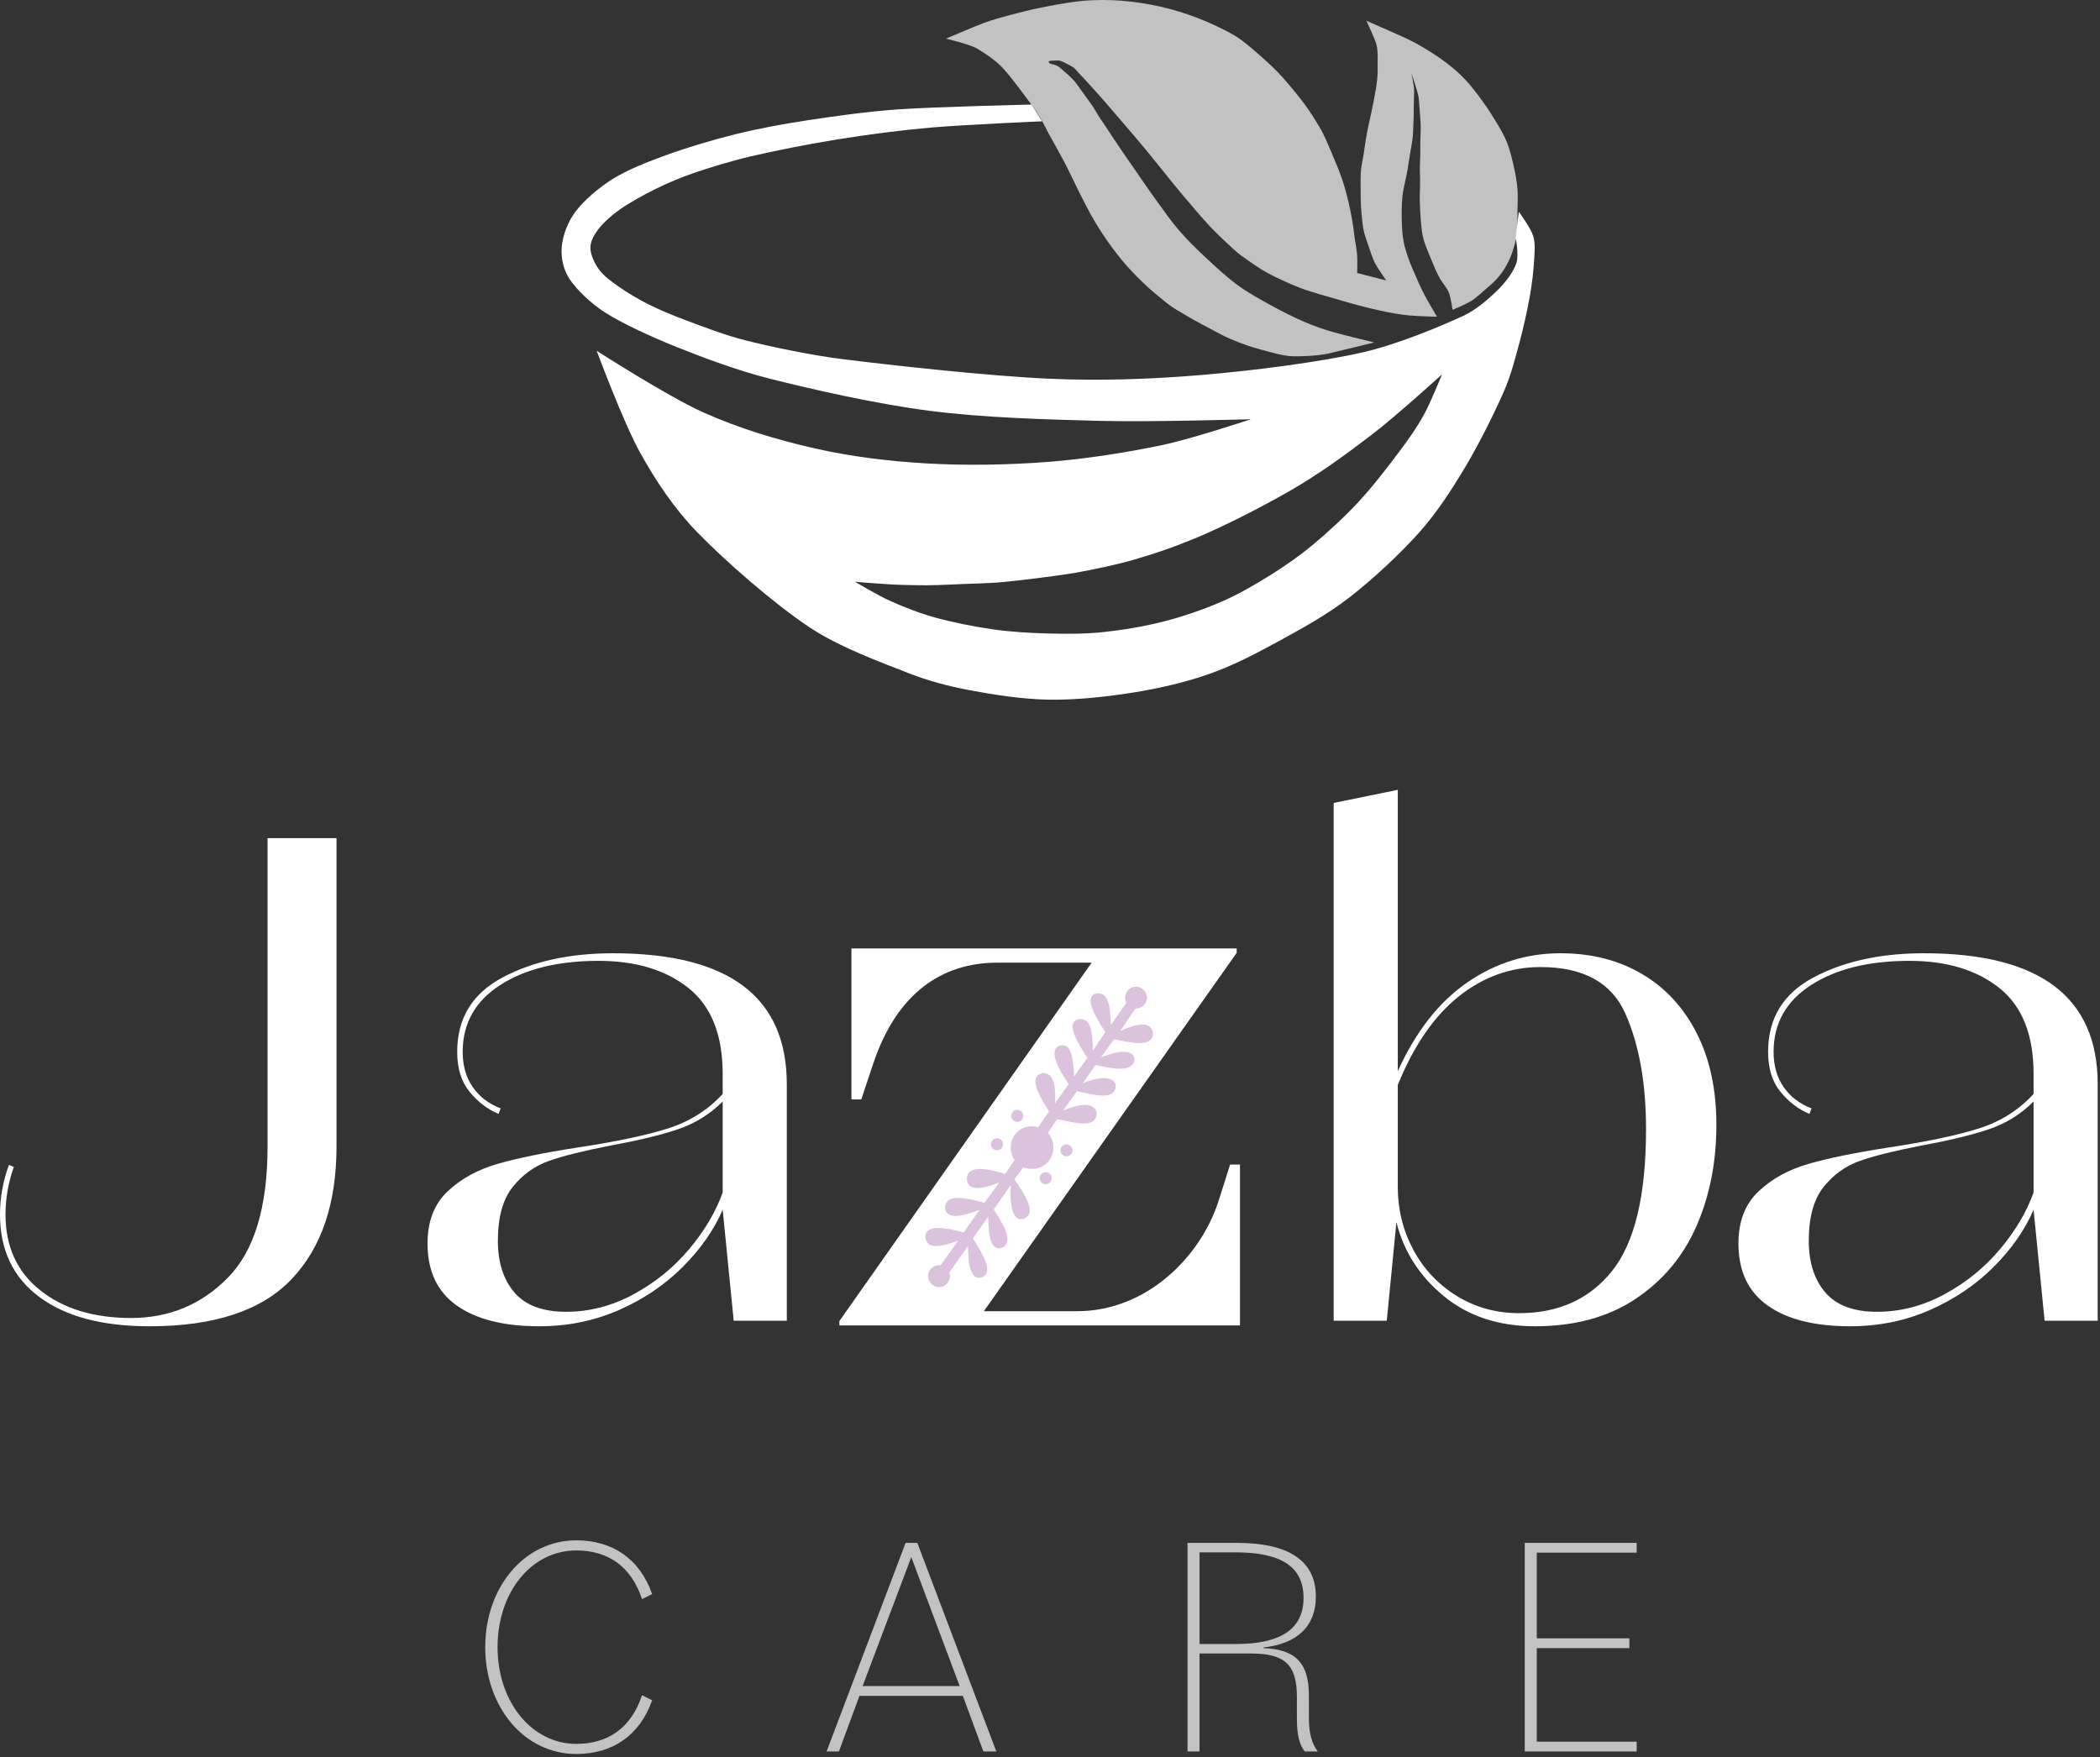 <?xml version="1.0" encoding="UTF-8" standalone="no"?> <svg xmlns="http://www.w3.org/2000/svg" xmlns:xlink="http://www.w3.org/1999/xlink" xmlns:serif="http://www.serif.com/" width="100%" height="100%" viewBox="0 0 668 559" version="1.1" xml:space="preserve" style="fill-rule:evenodd;clip-rule:evenodd;stroke-linejoin:round;stroke-miterlimit:2;"><rect x="0" y="0" width="668" height="559" fill="#333333" stroke="none"/> <path d="M189.802,111.598c-0,0 22.441,14.454 33.959,19.621c11.237,5.04 23.311,8.675 35.152,11.379c11.769,2.688 23.839,4.144 35.892,4.843c12.453,0.723 26.322,0.471 38.83,-0.509c12.168,-0.954 25.508,-3.112 36.221,-5.372c9.532,-2.01 28.057,-8.184 28.057,-8.184c0,-0 -32.004,0.941 -47.999,0.523c-17.019,-0.445 -36.612,-0.954 -54.112,-3.19c-17.162,-2.192 -37.471,-6.841 -50.889,-10.222c-10.111,-2.547 -20.898,-6.562 -29.62,-10.062c-7.799,-3.129 -17.024,-7.328 -22.713,-10.938c-4.409,-2.797 -9.107,-7.22 -11.422,-10.72c-1.944,-2.939 -2.775,-6.769 -2.467,-10.28c0.313,-3.568 1.95,-7.948 4.345,-11.13c2.704,-3.593 7.409,-7.636 11.877,-10.425c4.798,-2.996 11.111,-5.434 16.91,-7.549c6.5,-2.37 14.632,-4.829 22.09,-6.674c7.458,-1.845 15.053,-3.229 22.657,-4.395c8.575,-1.315 19.145,-2.813 28.787,-3.494c11.928,-0.841 42.778,-1.555 42.778,-1.555l3.334,5.333c-0,0 -24.69,1.048 -35.53,2.006c-9.877,0.872 -19.976,2.211 -29.51,3.739c-9.289,1.488 -20.073,3.643 -27.696,5.426c-6.101,1.427 -12.999,3.544 -18.042,5.274c-4.174,1.431 -8.287,3.163 -12.215,5.102c-3.914,1.932 -8.347,4.424 -11.352,6.53c-2.469,1.73 -5.123,4.079 -6.677,6.103c-1.338,1.744 -2.661,3.879 -2.645,6.042c0.016,2.163 1.277,4.927 2.742,6.936c1.505,2.066 4.023,3.859 6.293,5.458c2.617,1.843 6.147,3.966 9.412,5.601c3.568,1.786 7.921,3.604 11.997,5.117c5.165,1.916 12.508,4.772 18.988,6.382c8.245,2.048 20.213,4.612 30.481,5.908c16.067,2.029 46.862,5.416 65.92,6.265c16.133,0.719 32.339,0.177 48.431,-1.17c16.614,-1.391 37.35,-4.037 51.25,-7.175c11.12,-2.511 24.936,-8.311 32.153,-11.655c4.222,-1.957 8.331,-5.613 11.145,-8.409c2.401,-2.385 4.823,-5.604 5.743,-8.369c0.866,-2.601 -0.222,-8.222 -0.222,-8.222l1,-8.111c0,-0 3.747,5.08 4.556,7.667c0.782,2.5 0.439,5.237 0.3,7.853c-0.169,3.157 -0.66,7.422 -1.312,11.086c-0.772,4.339 -1.989,10.022 -3.322,14.95c-1.368,5.058 -2.735,10.463 -4.887,15.4c-2.889,6.63 -7.94,16.863 -12.446,24.377c-4.343,7.242 -8.977,14.402 -14.591,20.709c-6.149,6.908 -14.87,14.983 -22.298,20.736c-6.902,5.345 -14.87,9.743 -22.27,13.782c-7.161,3.909 -14.438,7.737 -22.131,10.453c-7.749,2.736 -16.109,4.634 -24.363,5.96c-8.517,1.368 -18.079,2.376 -26.736,2.249c-8.461,-0.124 -17.775,-1.609 -25.206,-3.012c-6.591,-1.244 -13.141,-2.949 -19.382,-5.406c-8.512,-3.35 -22.005,-8.23 -31.69,-14.693c-11.228,-7.494 -26.715,-21.004 -35.682,-30.269c-7.219,-7.459 -13.099,-16.241 -18.124,-25.324c-5.312,-9.603 -13.749,-32.296 -13.749,-32.296Zm82.208,73.5c0,0 7.118,4.273 10.896,5.968c4.195,1.883 9.383,3.967 14.276,5.329c5.486,1.526 12.565,2.969 18.641,3.828c5.895,0.834 11.958,1.179 17.812,1.325c5.771,0.143 11.571,0.153 17.313,-0.45c6.098,-0.639 13.025,-1.784 19.275,-3.389c6.219,-1.596 12.646,-3.821 18.225,-6.236c5.304,-2.295 10.396,-5.229 15.25,-8.25c4.819,-2.999 9.506,-6.25 13.875,-9.875c4.771,-3.958 10.165,-8.92 14.75,-13.875c4.646,-5.021 9.689,-11.664 13.125,-16.25c2.703,-3.608 5.319,-7.312 7.489,-11.265c2.209,-4.02 5.761,-12.86 5.761,-12.86c-0,0 -14.484,13.181 -22.25,19.125c-8.084,6.188 -17.036,12.741 -26.25,18c-9.563,5.459 -21.188,11.396 -30.25,15.125c-7.543,3.104 -12.813,4.834 -19.375,6.75c-5.307,1.55 -13.209,3.188 -18.5,4.125c-5.161,0.914 -16.911,2.346 -22.125,2.875c-5.542,0.563 -11.733,0.574 -17.625,0.875c-6.104,0.313 -9.136,0.25 -14.875,0.125c-5.156,-0.112 -15.438,-1 -15.438,-1Z" style="fill:#fff;"></path> <g id="Layer-1" serif:id="Layer 1"> <path d="M154.351,524.04c0,-19.105 12.47,-33.988 28.961,-33.988c11.564,-0 20.212,5.934 24.133,17.093l-3.219,1.611c-3.417,-10.357 -10.758,-15.485 -20.914,-15.485c-14.278,0 -25.039,13.272 -25.039,30.769c-0,17.498 10.961,30.77 25.039,30.77c10.156,-0 17.497,-5.128 20.914,-15.485l3.219,1.611c-3.921,11.159 -12.569,17.09 -24.133,17.09c-16.491,0 -28.961,-14.88 -28.961,-33.986" style="fill:#fff;fill-opacity:0.7;fill-rule:nonzero;"></path> <path d="M274.394,536.408l30.873,0l-15.388,-41.029l-15.485,41.029Zm13.677,-45.552l3.72,-0l25.14,66.369l-4.125,-0l-6.533,-17.698l-32.885,-0l-6.535,17.698l-3.922,-0l25.14,-66.369Z" style="fill:#fff;fill-opacity:0.7;fill-rule:nonzero;"></path> <path d="M381.566,493.872l0,29.164l11.564,0c14.482,0 21.519,-4.93 21.519,-14.682c-0,-9.856 -7.037,-14.482 -21.619,-14.482l-11.464,-0Zm-3.821,-3.016l15.586,0c16.39,0 25.239,5.53 25.239,17.093c0,9.454 -5.93,14.987 -16.691,16.193l-0,0.201c9.353,0.401 14.481,3.821 14.481,15.084l0,7.338c0,4.827 1.004,8.047 2.815,10.46l-4.122,0c-1.711,-2.112 -2.514,-5.231 -2.514,-10.359l0,-6.94c0,-10.455 -3.921,-13.874 -14.682,-13.874l-16.291,-0l0,31.173l-3.821,0l0,-66.369Z" style="fill:#fff;fill-opacity:0.7;fill-rule:nonzero;"></path> <path d="M485.019,490.857l35.597,-0l0,3.116l-31.776,-0l0,27.252l29.463,-0l-0,3.119l-29.463,-0l0,29.76l31.776,0l0,3.119l-35.597,-0l0,-66.366Z" style="fill:#fff;fill-opacity:0.7;fill-rule:nonzero;"></path> <path d="M12.504,412.623c-8.336,-6.214 -12.504,-14.952 -12.504,-26.214c0,-5.407 0.952,-10.672 2.852,-15.792l1.537,0.656c-1.755,4.974 -2.635,10.019 -2.635,15.136c0,10.239 3.692,18.28 11.079,24.127c7.382,5.851 16.999,8.778 28.846,8.778c12.137,-0 22.408,-4.277 30.819,-12.834c8.407,-8.553 12.612,-22.482 12.612,-41.788l0,-98.05l21.935,-0l0,98.05c0,18.134 -4.753,32.214 -14.258,42.227c-9.505,10.018 -24.566,15.026 -45.185,15.026c-15.064,0 -26.762,-3.104 -35.098,-9.322" style="fill:#fff;fill-rule:nonzero;"></path> <path d="M201.585,411.744c6.871,-3.729 12.759,-8.516 17.658,-14.367c4.898,-5.847 8.444,-11.847 10.64,-17.987l0,-28.955c-4.096,4.096 -8.886,7.057 -14.37,8.883c-5.483,1.832 -12.613,3.549 -21.387,5.157c-8.333,1.608 -14.806,3.216 -19.412,4.825c-4.607,1.611 -8.482,4.388 -11.627,8.335c-3.145,3.951 -4.715,9.652 -4.715,17.108c-0,6.877 1.757,12.36 5.265,16.454c3.509,4.093 8.993,6.14 16.452,6.14c7.458,0 14.622,-1.863 21.496,-5.593m48.696,-66.793l0,75.238l-16.889,0l-3.509,-35.316c-2.78,6.439 -7.02,12.504 -12.724,18.209c-5.702,5.701 -12.47,10.273 -20.29,13.708c-7.825,3.434 -16.27,5.156 -25.334,5.156c-11.266,0 -20,-2.195 -26.215,-6.581c-6.217,-4.389 -9.322,-10.968 -9.322,-19.742c0,-7.02 2.119,-12.538 6.361,-16.56c4.24,-4.025 9.543,-6.946 15.904,-8.777c6.361,-1.826 14.731,-3.543 25.116,-5.154c12.576,-1.898 22.299,-3.95 29.173,-6.141c6.874,-2.195 12.647,-5.847 17.331,-10.967l0,-6.364c0,-12.426 -3.62,-21.53 -10.861,-27.309c-7.235,-5.773 -16.778,-8.663 -28.623,-8.663c-12.87,0 -23.29,2.56 -31.259,7.677c-7.972,5.119 -11.956,12.211 -11.956,21.278c-0,4.386 1.06,8.115 3.181,11.185c2.119,3.07 5.08,5.341 8.884,6.8l-0.657,1.754c-3.511,-1.459 -6.581,-3.801 -9.213,-7.017c-2.631,-3.216 -3.947,-7.459 -3.947,-12.722c0,-10.675 4.824,-18.572 14.476,-23.692c9.652,-5.117 21.35,-7.676 35.098,-7.676c36.852,-0 55.275,13.894 55.275,41.676" style="fill:#fff;fill-rule:nonzero;"></path> <path d="M512.848,404.287c7.163,-8.995 10.749,-24.019 10.749,-45.079c0,-14.62 -2.196,-26.871 -6.581,-36.741c-4.386,-9.869 -13.381,-14.805 -26.98,-14.805c-9.506,-0 -18.174,3.107 -25.994,9.322c-7.826,6.217 -14.295,15.611 -19.412,28.186l-0,32.464c-0,7.166 1.642,13.819 4.936,19.962c3.288,6.143 7.897,11.045 13.817,14.697c5.925,3.655 12.538,5.484 19.853,5.484c12.576,-0 22.445,-4.495 29.612,-13.49m9.433,-94.433c7.459,4.389 13.273,10.675 17.438,18.865c4.168,8.19 6.254,17.916 6.254,29.173c0,11.844 -2.124,22.594 -6.363,32.246c-4.246,9.654 -10.713,17.368 -19.415,23.144c-8.7,5.776 -19.341,8.663 -31.914,8.663c-11.555,-0 -21.206,-3.179 -28.954,-9.543c-7.754,-6.361 -12.8,-14.221 -15.136,-23.58l-3.07,31.368l-16.892,0l-0,-164.737l20.401,-4.168l-0,89.499c5.701,-12.575 13.051,-21.969 22.046,-28.186c8.99,-6.215 18.897,-9.322 29.721,-9.322c9.797,-0 18.426,2.19 25.884,6.578" style="fill:#fff;fill-rule:nonzero;"></path> <path d="M618.577,411.744c6.871,-3.729 12.756,-8.516 17.657,-14.367c4.896,-5.847 8.445,-11.847 10.638,-17.987l0,-28.955c-4.096,4.096 -8.883,7.057 -14.367,8.883c-5.484,1.832 -12.613,3.549 -21.387,5.157c-8.336,1.608 -14.809,3.216 -19.412,4.825c-4.607,1.611 -8.483,4.388 -11.627,8.335c-3.145,3.951 -4.716,9.652 -4.716,17.108c0,6.877 1.755,12.36 5.266,16.454c3.509,4.093 8.993,6.14 16.451,6.14c7.459,0 14.623,-1.863 21.497,-5.593m48.693,-66.793l0,75.238l-16.886,0l-3.512,-35.316c-2.78,6.439 -7.017,12.504 -12.722,18.209c-5.704,5.701 -12.469,10.273 -20.292,13.708c-7.823,3.434 -16.267,5.156 -25.331,5.156c-11.266,0 -20,-2.195 -26.215,-6.581c-6.217,-4.389 -9.322,-10.968 -9.322,-19.742c0,-7.02 2.116,-12.538 6.361,-16.56c4.24,-4.025 9.543,-6.946 15.904,-8.777c6.357,-1.826 14.728,-3.543 25.113,-5.154c12.576,-1.898 22.302,-3.95 29.176,-6.141c6.874,-2.195 12.647,-5.847 17.328,-10.967l0,-6.364c0,-12.426 -3.62,-21.53 -10.858,-27.309c-7.235,-5.773 -16.781,-8.663 -28.623,-8.663c-12.873,0 -23.29,2.56 -31.262,7.677c-7.969,5.119 -11.954,12.211 -11.954,21.278c0,4.386 1.061,8.115 3.182,11.185c2.119,3.07 5.08,5.341 8.884,6.8l-0.657,1.754c-3.511,-1.459 -6.581,-3.801 -9.216,-7.017c-2.631,-3.216 -3.947,-7.459 -3.947,-12.722c0,-10.675 4.827,-18.572 14.479,-23.692c9.652,-5.117 21.347,-7.676 35.095,-7.676c36.852,-0 55.275,13.894 55.275,41.676" style="fill:#fff;fill-rule:nonzero;"></path> <path d="M267.011,420.277l80.246,-114.017l-29.941,0c-17.752,0 -32.028,9.747 -39.512,32.025l-3.833,11.492l-3.13,0l0,-48.043l122.547,0l0,1.393l-80.42,114.017l29.766,-0c21.757,-0 39.163,-17.062 44.913,-35.161l3.652,-11.492l3.133,-0l-0,51.179l-127.421,0l0,-1.393Z" style="fill:#fff;fill-rule:nonzero;"></path> <path d="M307.395,417.492l78.68,-111.578l-33.243,0l-78.511,111.578l33.074,-0Z" style="fill:#fff;fill-rule:nonzero;"></path> <path d="M275.191,334.457c5.048,-13.92 12.882,-23.669 24.546,-28.373l0,-0.169l-24.721,-0l0,28.542l0.175,0Z" style="fill:#fff;fill-rule:nonzero;"></path> <path d="M390.253,417.492l-0,-30.113l-0.172,-0c-5.573,13.575 -15.669,24.546 -28.548,29.941l-0,0.172l28.72,-0Z" style="fill:#fff;fill-rule:nonzero;"></path> <path d="M295.209,406.006c0,-1.918 1.568,-3.486 3.48,-3.486l0.525,0l5.569,-7.828c-2.261,0.865 -5.045,1.734 -7.137,1.734c-2.087,-0 -3.305,-1.218 -3.305,-2.955c-0,-1.918 1.568,-2.787 4.179,-2.787c2.437,0 5.57,0.694 8.006,1.396l5.048,-7.137c-2.436,0.868 -5.397,1.912 -7.659,1.912c-2.087,-0 -3.308,-1.044 -3.308,-2.612c-0,-1.912 1.393,-3.133 4.004,-3.133c2.609,-0 6.095,0.871 8.531,1.565l4.699,-6.438c-2.262,0.871 -4.874,1.74 -6.96,1.74c-2.268,-0 -3.311,-1.218 -3.311,-2.958c-0,-2.262 1.74,-3.134 4.179,-3.134c2.437,0 5.567,0.872 8.004,1.568l2.961,-4.354c-0.694,-1.043 -1.219,-2.439 -1.219,-4.001c0,-3.83 2.962,-6.791 6.788,-6.791c0.697,-0 1.391,0.175 1.918,0.347l3.48,-5.046c-1.74,-2.786 -4.351,-6.962 -4.351,-9.574c-0,-1.568 1.046,-2.611 2.611,-2.611c2.783,-0 4.002,2.958 3.658,9.574l4.348,-6.091c-1.915,-2.79 -4.523,-6.963 -4.523,-9.749c-0,-1.743 1.043,-2.612 2.608,-2.612c2.265,0 3.308,2.612 3.658,9.921l4.174,-5.916c-1.912,-2.961 -4.698,-7.31 -4.698,-9.921c-0,-1.396 1.043,-2.44 2.436,-2.44c2.961,0 4.005,2.789 4.005,10.096l4.004,-5.919c-1.915,-2.956 -4.704,-7.313 -4.704,-9.924c0,-1.563 1.049,-2.434 2.268,-2.434c2.955,0 4.001,2.783 4.173,10.096l4.873,-6.963c-0.172,-0.522 -0.344,-1.218 -0.344,-1.74c0,-1.915 1.566,-3.483 3.483,-3.483c1.912,0 3.48,1.568 3.48,3.483c0,1.915 -1.568,3.48 -3.655,3.48l-4.875,7.141c2.261,-1.044 5.05,-2.096 7.137,-2.096c2.087,0 3.305,1.221 3.305,3.139c0,1.912 -1.912,2.786 -4.173,2.786c-2.44,0 -5.748,-0.699 -8.187,-1.218l-4.174,5.742c2.437,-0.869 5.048,-1.74 7.138,-1.74c2.433,-0 3.48,1.04 3.48,2.262c-0,2.089 -1.74,3.133 -4.526,3.133c-2.434,-0 -5.395,-0.694 -7.835,-1.216l-4.001,5.742c2.264,-0.869 4.701,-1.562 6.613,-1.562c2.611,-0 3.829,1.215 3.829,2.433c0,1.912 -1.39,3.133 -4.001,3.133c-2.44,0 -5.745,-0.871 -8.356,-1.393l-4.355,6.092c2.268,-0.869 4.879,-1.74 6.966,-1.74c2.437,-0 3.655,1.396 3.655,2.783c-0,1.918 -1.393,3.136 -4.002,3.136c-2.614,0 -5.919,-0.868 -8.531,-1.393l-2.961,4.349c1.049,1.224 1.743,2.789 1.743,4.704c0,3.829 -2.961,6.787 -6.791,6.787c-1.046,0 -1.912,-0.177 -2.783,-0.521l-2.786,3.829c1.915,2.959 4.873,7.138 4.873,9.75c-0,1.737 -1.39,2.958 -2.786,2.958c-2.437,-0 -3.655,-3.658 -3.306,-10.793l-5.397,7.66c1.743,2.786 4.354,6.61 4.354,9.396c-0,1.918 -1.218,2.961 -2.611,2.961c-2.437,0 -3.48,-3.133 -3.48,-10.096l-4.876,6.963c1.914,3.133 4.526,7.141 4.526,9.746c-0,1.74 -1.044,2.787 -2.612,2.787c-2.261,-0 -3.48,-3.131 -3.48,-10.099l-5.919,8.359c0,0.347 0.175,0.693 0.175,1.221c-0,1.912 -1.568,3.48 -3.486,3.48c-1.912,-0 -3.48,-1.568 -3.48,-3.48" style="fill:#ba89bd;fill-opacity:0.5;fill-rule:nonzero;"></path> <path d="M315.229,364.055c-0,-1.049 0.868,-1.918 1.912,-1.918c1.049,-0 1.918,0.869 1.918,1.918c-0,1.043 -0.869,1.912 -1.918,1.912c-1.044,-0 -1.912,-0.869 -1.912,-1.912" style="fill:#ba89bd;fill-opacity:0.5;fill-rule:nonzero;"></path> <path d="M321.67,355.002c-0,-1.044 0.869,-1.918 1.912,-1.918c1.046,-0 1.918,0.874 1.918,1.918c-0,1.043 -0.872,1.912 -1.918,1.912c-1.043,-0 -1.912,-0.869 -1.912,-1.912" style="fill:#ba89bd;fill-opacity:0.5;fill-rule:nonzero;"></path> <path d="M330.719,374.846c0,-1.043 0.874,-1.918 1.918,-1.918c1.043,0 1.912,0.875 1.912,1.918c-0,1.041 -0.869,1.912 -1.912,1.912c-1.044,0 -1.918,-0.871 -1.918,-1.912" style="fill:#ba89bd;fill-opacity:0.5;fill-rule:nonzero;"></path> <path d="M337.337,365.967c-0,-1.044 0.868,-1.912 1.917,-1.912c1.041,-0 1.912,0.868 1.912,1.912c0,1.043 -0.871,1.912 -1.912,1.912c-1.049,-0 -1.917,-0.869 -1.917,-1.912" style="fill:#ba89bd;fill-opacity:0.5;fill-rule:nonzero;"></path> </g> <g id="Layer1"> <path d="M300.892,12.293c0,-0 7.777,1.808 10.181,3.305c2.541,1.584 5.417,3.456 7.625,5.75c2.833,2.945 7.271,9.104 9.375,11.917c1.184,1.582 2.323,3.34 3.25,4.958c0.875,1.528 1.457,2.836 2.312,4.375c1.25,2.25 3.223,5.755 4.813,8.75c1.614,3.042 3.299,6.745 4.875,9.875c1.583,3.146 3.25,6.438 5,9.375c1.691,2.84 3.604,5.688 5.5,8.25c1.831,2.475 3.766,4.883 5.875,7.125c2.291,2.438 5.291,5.417 7.875,7.5c2.366,1.908 4.128,3.588 6.75,5.125c2.771,1.625 4.625,2.813 7.625,4.375c2.991,1.558 6.394,3.559 9.5,4.875c3.146,1.334 6.271,2.5 9.625,3.375c3.354,0.875 6.958,2.021 10.125,2.125c2.944,0.097 8.503,-0.215 11.375,-0.875c3.625,-0.833 14.55,-3.525 14.55,-3.525c-0,0 -9.467,-2.287 -12.8,-3.225c-3.146,-0.885 -6.245,-1.965 -9.25,-3.25c-3.313,-1.416 -7.163,-3.347 -10.625,-5.25c-3.563,-1.958 -7.366,-4.033 -10.75,-6.5c-3.459,-2.521 -6.917,-5.75 -10,-8.625c-2.953,-2.753 -5.896,-5.625 -8.5,-8.625c-2.573,-2.964 -4.815,-6.201 -7.125,-9.375c-2.396,-3.291 -4.917,-7 -7.25,-10.375c-2.268,-3.279 -4.854,-6.979 -6.75,-9.875c-1.609,-2.457 -2.75,-4.236 -4,-6c-0.813,-1.146 -2.03,-3.461 -2.875,-4.583c-1.084,-1.438 -3.709,-5.243 -5,-6.917c-1.244,-1.611 -3.573,-3.562 -5.125,-4.875c-1.552,-1.312 -2.896,-0.75 -3.438,-1.625c-0.473,-0.764 1.948,-0.479 2.813,-0.625c0.864,-0.146 3.645,1.43 4.625,2c1.146,0.667 1.75,1.782 2.875,2.875c1.5,1.459 2.47,2.697 4.25,4.625c2.25,2.438 5.134,5.835 7.75,8.875c3.208,3.729 5.625,6.5 9.125,10.75c3.293,3.999 7.42,9.281 10.75,13.25c3.687,4.396 6.166,7.313 9.125,10.5c1.648,1.776 7.777,7.719 9.75,9.125c2.104,1.5 6.058,4.327 8.5,5.625c2.979,1.584 6.055,3 9.75,4.5c4.208,1.709 9.687,3.021 14.125,4.375c3.992,1.218 8.604,2.354 12.125,3.125c2.971,0.651 6,1.229 9,1.5c2.988,0.27 8.9,0.425 8.9,0.425c-0,0 -2.8,-4.715 -4.025,-7.05c-1.334,-2.541 -2.75,-5.854 -3.875,-8.5c-1.033,-2.428 -1.542,-3.937 -2.25,-6.375c-0.687,-2.362 -0.875,-4.708 -1,-7.125c-0.125,-2.416 -0.125,-6.604 0.125,-9c0.248,-2.38 0.812,-4.482 1.3,-6.825c0.541,-2.604 0.891,-5.575 1.35,-8.075c0.391,-2.134 0.733,-4.075 0.775,-6.2c0.041,-2.083 0.241,-4.191 0.2,-6.275c-0.042,-2.125 0.146,-4.562 0.125,-6.5c-0.019,-1.708 -0.875,-5.5 -0.875,-5.5c-0,0 2.2,6.049 2.375,8.167c0.325,3.942 0.346,4.396 0.5,6.583c0.166,2.375 0.083,3.584 -0,6.125c-0.082,2.504 0.036,4.75 -0.125,7.25c-0.167,2.584 0.083,4.979 -0,7.5c-0.079,2.374 -0.128,4.629 -0,7c0.146,2.709 0.312,6.438 0.875,9.125c0.507,2.425 1.625,4.813 2.5,7c0.831,2.078 1.791,4.313 2.75,6.125c0.875,1.656 2.312,3.125 3,4.75c0.665,1.574 1.225,5.6 1.225,5.6c-0,0 3.833,-1.59 5.625,-2.625c1.875,-1.083 3.921,-3.162 5.525,-4.475c1.459,-1.194 2.854,-2.541 4,-4c1.143,-1.455 2.104,-3.125 2.875,-4.75c0.757,-1.595 1.333,-3.583 1.75,-5c0.336,-1.144 0.649,-2.311 0.75,-3.5c0.146,-1.729 0.104,-4.583 0.125,-6.875c0.021,-2.354 0.204,-4.842 -0,-7.25c-0.209,-2.458 -0.689,-5.028 -1.25,-7.5c-0.563,-2.479 -1.209,-5.083 -2.125,-7.375c-0.893,-2.232 -2.146,-4.382 -3.375,-6.375c-1.202,-1.948 -2.277,-3.715 -3.6,-5.583c-1.417,-2 -3.213,-4.431 -4.9,-6.417c-1.688,-1.986 -3.603,-3.831 -5.625,-5.5c-2.146,-1.771 -4.834,-3.604 -7.25,-5.125c-2.336,-1.47 -4.752,-2.827 -7.25,-4c-3.063,-1.437 -12.681,-5.625 -12.681,-5.625c0,0 2.768,5.85 3.206,7.6c0.405,1.622 0.426,3.63 0.375,5.3c-0.063,2.021 0.104,3.351 -0.15,5.725c-0.271,2.528 -0.617,4.304 -1.075,6.742c-0.422,2.242 -1.173,5.658 -1.675,7.883c-0.521,2.306 -1.041,5.417 -1.35,7.85c-0.313,2.459 -1.032,4.993 -1.125,7.5c-0.104,2.813 -0.021,5.438 -0,8.375c0.019,2.75 0.371,6.15 0.725,8.65c0.329,2.324 1.354,4.813 2,6.75c0.55,1.652 1.066,3.333 1.875,4.875c0.896,1.709 3.5,5.375 3.5,5.375l-9.25,-2.375c-0,0 0.151,-3.823 -0,-5.75c-0.167,-2.125 -0.751,-4.678 -1,-7c-0.271,-2.521 -0.79,-5.441 -1.375,-8.125c-0.604,-2.771 -1.329,-5.717 -2.25,-8.5c-0.959,-2.896 -2.292,-6.062 -3.5,-8.875c-1.163,-2.706 -2.244,-5.469 -3.75,-8c-1.521,-2.555 -2.95,-4.895 -4.75,-7.333c-1.938,-2.625 -4.567,-5.793 -6.875,-8.417c-2.334,-2.653 -5.146,-5.229 -7.75,-7.5c-2.507,-2.185 -5.019,-4.422 -7.875,-6.125c-3.25,-1.937 -7.709,-3.979 -11.625,-5.5c-3.858,-1.498 -7.839,-2.709 -11.875,-3.625c-4.042,-0.916 -8.354,-1.562 -12.375,-1.875c-3.905,-0.303 -7.869,-0.291 -11.75,0c-3.88,0.292 -7.957,1.084 -11.541,1.75c-3.346,0.623 -6.666,1.39 -9.959,2.25c-3.431,0.896 -7.292,1.854 -10.625,3.125c-3.239,1.235 -11.931,4.945 -11.931,4.945Z" style="fill:#fff;fill-opacity:0.7;"></path> </g> </svg> 